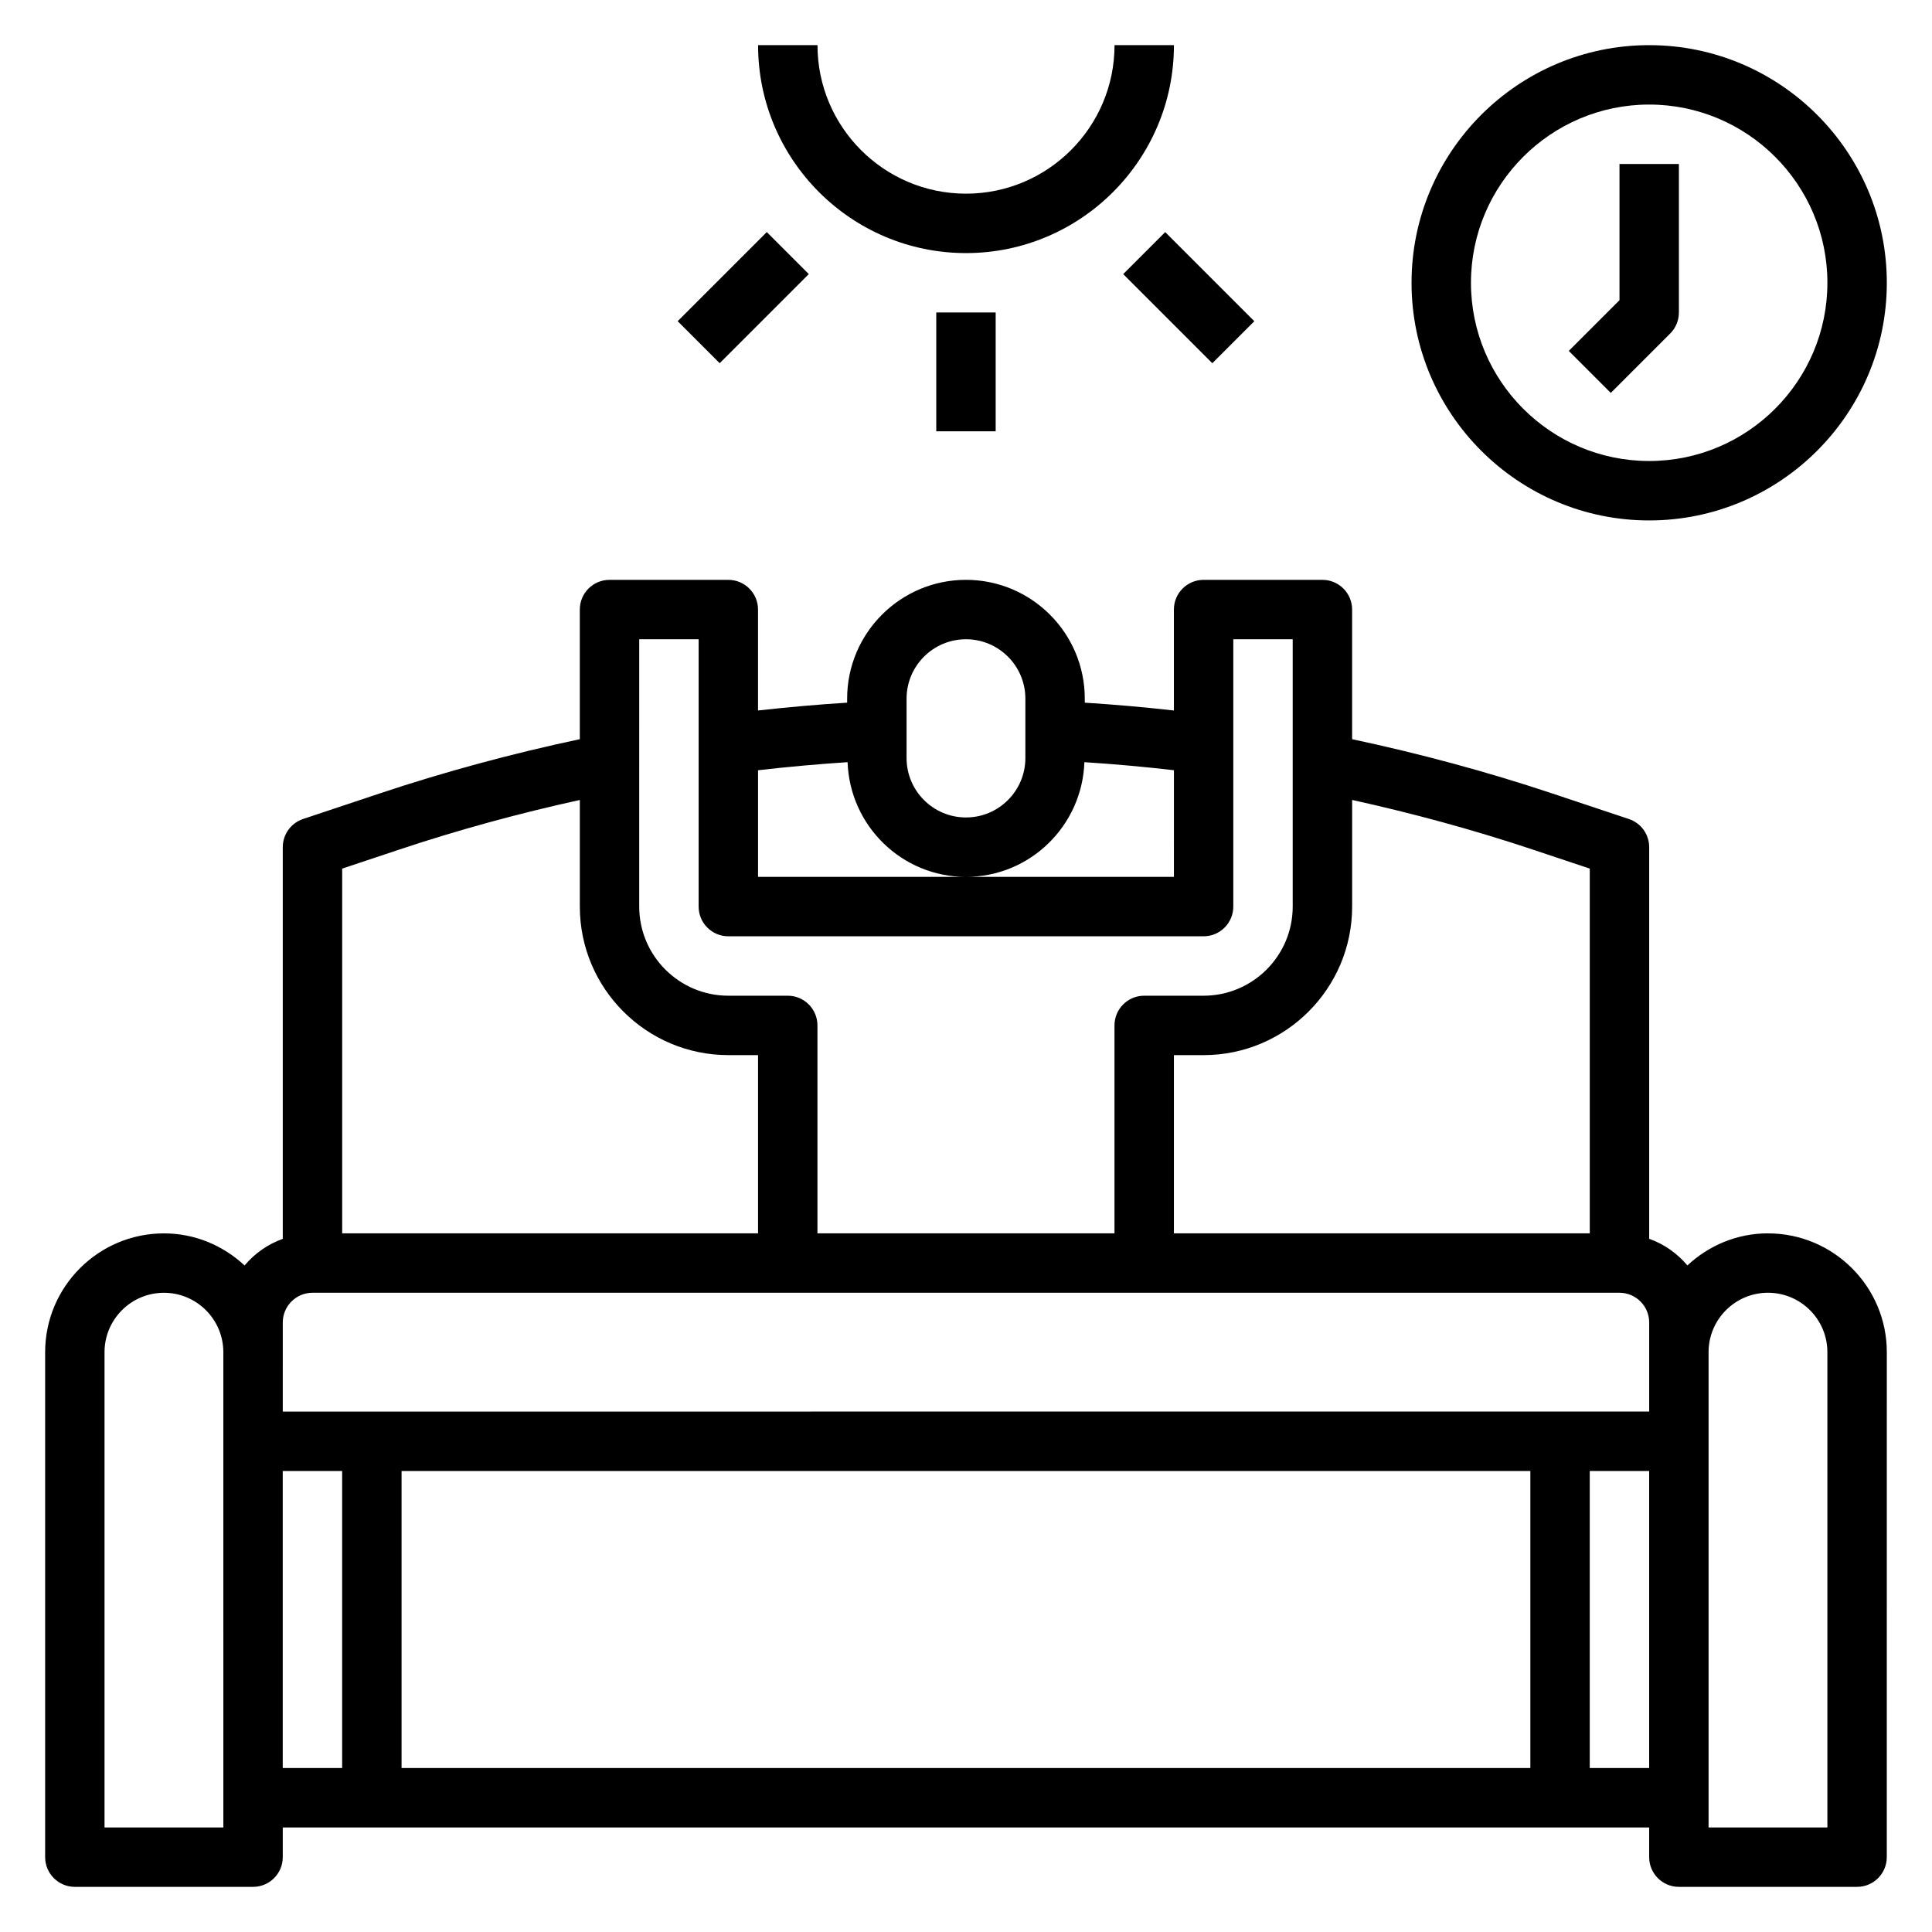 <?xml version="1.0" encoding="UTF-8"?>
<!-- Uploaded to: SVG Repo, www.svgrepo.com, Generator: SVG Repo Mixer Tools -->
<svg fill="#000000" width="800px" height="800px" version="1.1" viewBox="144 144 512 512" xmlns="http://www.w3.org/2000/svg">
 <g>
  <path d="m612.54 470.85c-8.266 0-15.742 3.266-21.363 8.5-2.676-3.18-6.133-5.629-10.125-7.055v-103.78c0-3.394-2.164-6.391-5.383-7.469l-20.539-6.848c-17.262-5.754-35-10.516-52.805-14.305v-34.355c0-4.344-3.527-7.871-7.871-7.871h-31.488c-4.344 0-7.871 3.527-7.871 7.871v26.75c-7.856-0.883-15.727-1.574-23.617-2.07v-1.066c0-17.367-14.121-31.488-31.488-31.488-17.367 0-31.488 14.121-31.488 31.488v1.062c-7.887 0.496-15.762 1.195-23.617 2.07v-26.746c0-4.344-3.527-7.871-7.871-7.871h-31.488c-4.344 0-7.871 3.527-7.871 7.871v34.352c-17.805 3.785-35.543 8.551-52.805 14.305l-20.539 6.848c-3.207 1.078-5.371 4.078-5.371 7.473v103.79c-3.992 1.426-7.445 3.871-10.125 7.055-5.617-5.238-13.098-8.504-21.363-8.504-17.367 0-31.488 14.121-31.488 31.488v133.82c0 4.344 3.527 7.871 7.871 7.871h47.23c4.344 0 7.871-3.527 7.871-7.871v-7.871h362.11v7.871c0 4.344 3.527 7.871 7.871 7.871h47.23c4.344 0 7.871-3.527 7.871-7.871l0.008-133.82c0-17.367-14.121-31.488-31.488-31.488zm-110.21-86.594v-28.262c16.129 3.551 32.172 7.918 47.824 13.137l15.152 5.059v96.66h-110.21v-47.23h7.871c21.707-0.004 39.363-17.66 39.363-39.363zm-118.08-55.105c0-8.684 7.062-15.742 15.742-15.742 8.684 0 15.742 7.062 15.742 15.742v15.742c0 8.684-7.062 15.742-15.742 15.742-8.684 0-15.742-7.062-15.742-15.742zm-15.633 16.832c0.59 16.855 14.391 30.402 31.379 30.402s30.789-13.547 31.379-30.402c7.926 0.512 15.84 1.219 23.727 2.133l-0.004 28.27h-110.21v-28.262c7.891-0.914 15.805-1.621 23.73-2.141zm-55.215-32.574h15.742v70.848c0 4.344 3.527 7.871 7.871 7.871h125.95c4.344 0 7.871-3.527 7.871-7.871v-70.848h15.742v70.848c0 13.02-10.598 23.617-23.617 23.617h-15.742c-4.344 0-7.871 3.527-7.871 7.871v55.105h-78.719v-55.105c0-4.344-3.527-7.871-7.871-7.871h-15.742c-13.02 0-23.617-10.598-23.617-23.617zm-63.566 55.727c15.641-5.219 31.691-9.59 47.824-13.137v28.258c0 21.703 17.656 39.359 39.359 39.359h7.871v47.23l-110.21 0.004v-96.66zm-30.898 125.33c0-4.336 3.535-7.871 7.871-7.871h346.37c4.336 0 7.871 3.535 7.871 7.871v23.613l-362.11 0.004zm330.62 39.363v78.719h-299.14v-78.719zm-346.37 94.465h-31.488v-125.95c0-8.684 7.062-15.742 15.742-15.742 8.684 0 15.742 7.062 15.742 15.742v23.617zm15.742-94.465h15.742v78.719h-15.742zm346.37 78.719v-78.719h15.742v78.719zm62.977 15.746h-31.488v-125.96c0-8.684 7.062-15.742 15.742-15.742 8.684 0 15.742 7.062 15.742 15.742z"/>
  <path d="m400 211.07c30.387 0 55.105-24.719 55.105-55.105h-15.742c0 21.703-17.656 39.359-39.359 39.359s-39.359-17.656-39.359-39.359h-15.742c-0.008 30.387 24.711 55.105 55.098 55.105z"/>
  <path d="m392.12 226.81h15.742v31.488h-15.742z"/>
  <path d="m441.66 216.64 11.133-11.133 23.617 23.617-11.133 11.133z"/>
  <path d="m323.59 229.12 23.617-23.617 11.133 11.133-23.617 23.617z"/>
  <path d="m581.05 281.92c34.723 0 62.977-28.254 62.977-62.977s-28.254-62.977-62.977-62.977c-34.723 0-62.977 28.254-62.977 62.977s28.254 62.977 62.977 62.977zm0-110.21c26.047 0 47.23 21.184 47.23 47.23s-21.184 47.23-47.23 47.23c-26.047 0-47.23-21.184-47.23-47.23s21.184-47.23 47.23-47.23z"/>
  <path d="m586.62 232.38c1.48-1.473 2.305-3.481 2.305-5.566v-39.359h-15.742v36.102l-13.438 13.438 11.133 11.133z"/>
 </g>
</svg>